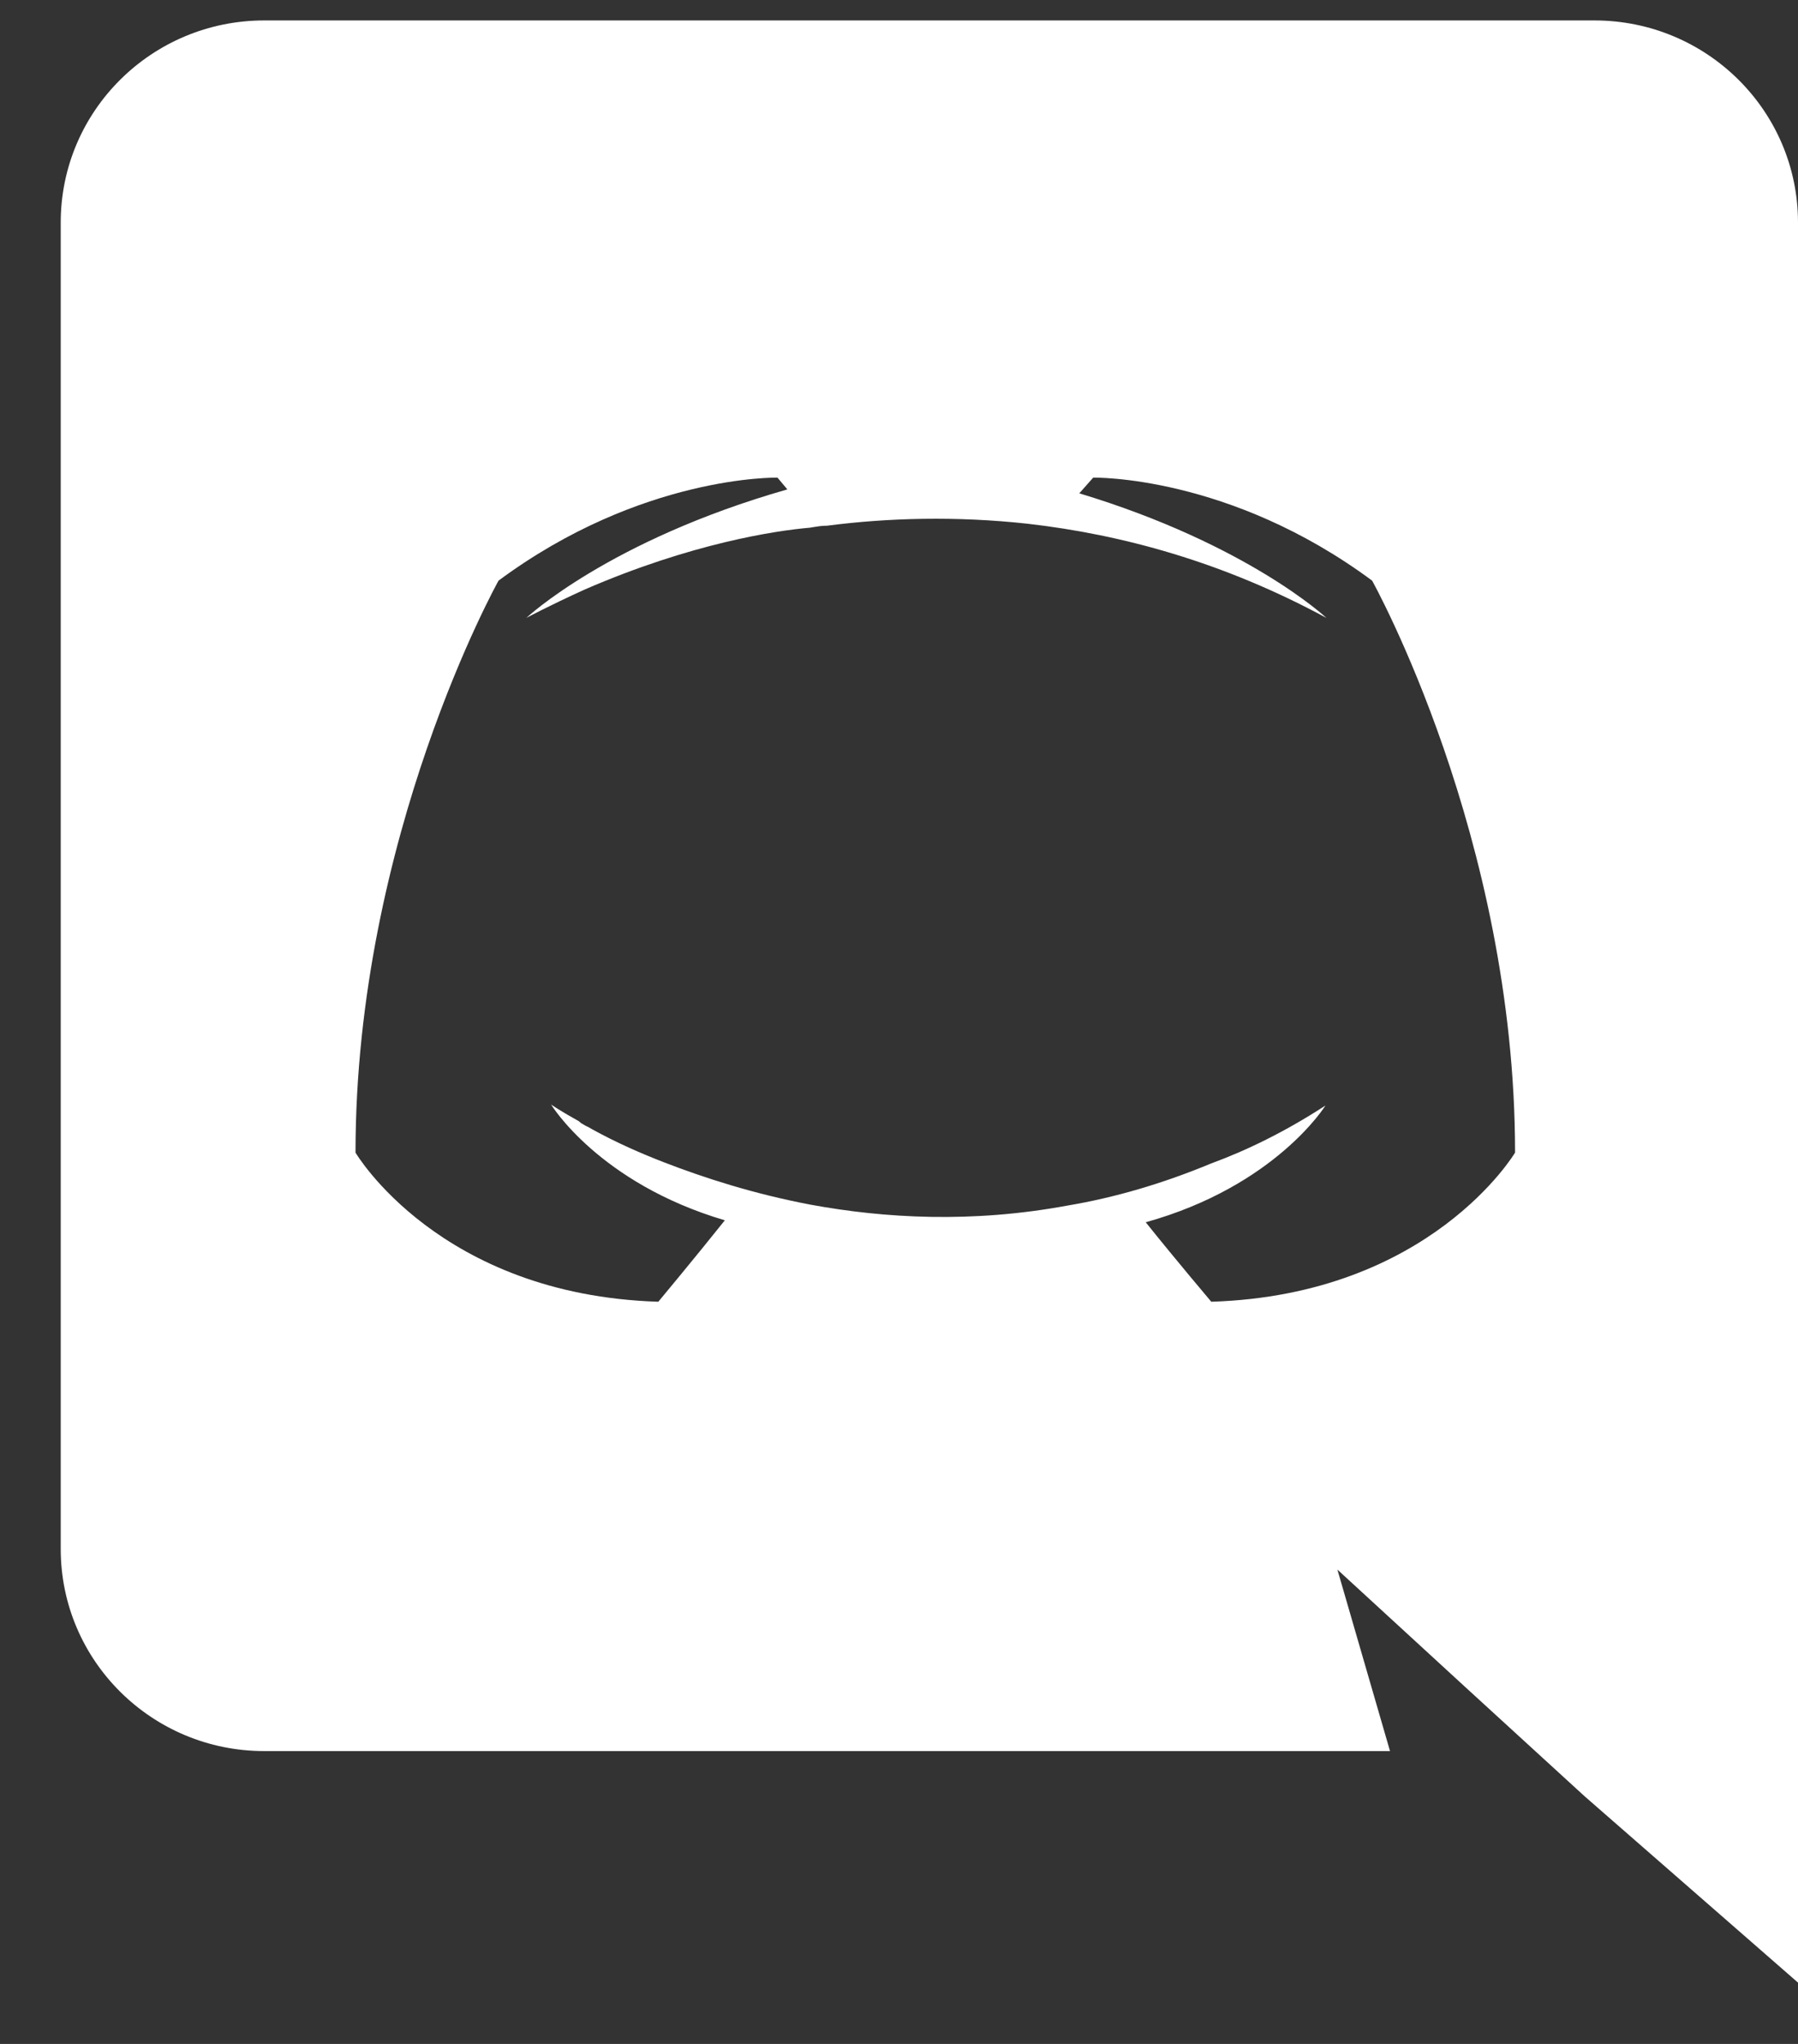 <svg width="22" height="25" viewBox="0 0 22 25" fill="none" xmlns="http://www.w3.org/2000/svg">
<rect x="0" y="0" width="22" height="25" fill="#333333" stroke="none"/>
<path fill-rule="evenodd" clip-rule="evenodd" d="M3.233 0.25H19.51C20.882 0.25 22 1.354 22 2.722V24.25L19.388 21.97L17.919 20.626L16.364 19.198L17.008 21.418H3.233C1.86 21.418 0.743 20.314 0.743 18.946V2.722C0.743 1.354 1.86 0.25 3.233 0.25ZM14.019 14.95C14.384 15.406 14.821 15.922 14.821 15.922C17.506 15.838 18.538 14.098 18.538 14.098C18.538 10.234 16.789 7.102 16.789 7.102C15.04 5.806 13.376 5.842 13.376 5.842L13.206 6.034C15.271 6.658 16.23 7.558 16.23 7.558C14.967 6.874 13.728 6.538 12.574 6.406C11.699 6.31 10.861 6.334 10.12 6.43C10.057 6.43 10.002 6.439 9.941 6.449C9.932 6.451 9.923 6.453 9.914 6.454C9.489 6.49 8.456 6.646 7.156 7.21C6.707 7.414 6.44 7.558 6.44 7.558C6.44 7.558 7.448 6.61 9.634 5.986L9.513 5.842C9.513 5.842 7.849 5.806 6.1 7.102C6.1 7.102 4.35 10.234 4.35 14.098C4.35 14.098 5.371 15.838 8.055 15.922C8.055 15.922 8.505 15.382 8.869 14.926C7.326 14.47 6.743 13.51 6.743 13.51C6.743 13.51 6.865 13.594 7.083 13.714C7.096 13.726 7.108 13.738 7.132 13.75C7.15 13.762 7.168 13.771 7.187 13.78C7.205 13.789 7.223 13.798 7.241 13.81C7.545 13.978 7.849 14.11 8.128 14.218C8.626 14.41 9.221 14.602 9.914 14.734C10.825 14.902 11.894 14.962 13.06 14.746C13.631 14.65 14.214 14.482 14.821 14.23C15.246 14.074 15.72 13.846 16.218 13.522C16.218 13.522 15.611 14.506 14.019 14.95Z" fill="white"/>
</svg>
